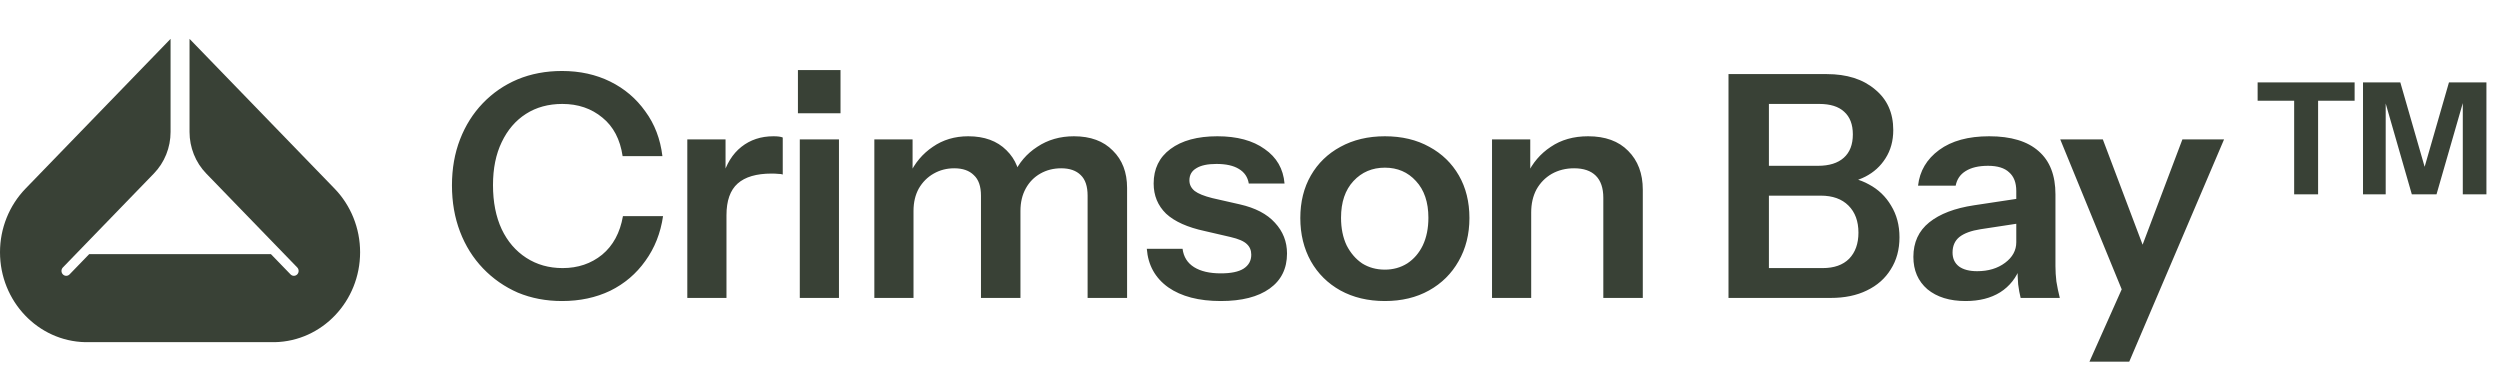 <svg width="193" height="29" viewBox="0 0 193 29" fill="none" xmlns="http://www.w3.org/2000/svg">
<path d="M21.216 26.415C24.865 26.338 27.8 23.258 27.8 19.472C27.8 17.63 27.091 15.864 25.83 14.562L14.632 3V10.187C14.632 11.389 15.094 12.541 15.917 13.391L18.541 16.1L18.548 16.107L22.947 20.648C23.089 20.796 23.089 21.035 22.947 21.182C22.804 21.33 22.572 21.33 22.429 21.182L20.913 19.617H6.887L5.371 21.182C5.228 21.33 4.996 21.33 4.854 21.182C4.711 21.035 4.711 20.796 4.854 20.648L9.252 16.107L9.259 16.1L11.883 13.391C12.706 12.541 13.168 11.389 13.168 10.187V3L1.97 14.562C0.709 15.864 0 17.63 0 19.472C0 23.258 2.935 26.338 6.584 26.415H21.216Z" fill="#394136"/>
<path d="M43.387 23.24C42.155 23.24 41.019 23.024 39.979 22.592C38.955 22.144 38.059 21.52 37.291 20.72C36.523 19.92 35.931 18.976 35.515 17.888C35.099 16.8 34.891 15.608 34.891 14.312C34.891 13.016 35.099 11.832 35.515 10.76C35.931 9.688 36.515 8.76 37.267 7.976C38.035 7.176 38.931 6.56 39.955 6.128C40.995 5.696 42.139 5.48 43.387 5.48C44.763 5.48 46.003 5.752 47.107 6.296C48.211 6.84 49.115 7.608 49.819 8.6C50.539 9.576 50.979 10.728 51.139 12.056H48.067C47.875 10.76 47.355 9.768 46.507 9.08C45.659 8.376 44.627 8.024 43.411 8.024C42.339 8.024 41.403 8.28 40.603 8.792C39.803 9.304 39.179 10.032 38.731 10.976C38.283 11.904 38.059 13.008 38.059 14.288C38.059 15.6 38.283 16.736 38.731 17.696C39.179 18.64 39.811 19.376 40.627 19.904C41.443 20.432 42.379 20.696 43.435 20.696C44.619 20.696 45.635 20.352 46.483 19.664C47.331 18.96 47.867 17.968 48.091 16.688H51.187C50.995 18 50.539 19.152 49.819 20.144C49.115 21.136 48.211 21.904 47.107 22.448C46.003 22.976 44.763 23.24 43.387 23.24ZM53.06 23V10.76H56.012V13.712H56.084V23H53.06ZM56.084 16.616L55.772 13.712C56.06 12.672 56.548 11.88 57.236 11.336C57.924 10.792 58.748 10.52 59.708 10.52C60.044 10.52 60.284 10.552 60.428 10.616V13.472C60.348 13.44 60.236 13.424 60.092 13.424C59.948 13.408 59.772 13.4 59.564 13.4C58.396 13.4 57.524 13.656 56.948 14.168C56.372 14.68 56.084 15.496 56.084 16.616ZM61.744 23V10.76H64.768V23H61.744ZM61.6 8.744V5.408H64.888V8.744H61.6ZM67.499 23V10.76H70.451V13.64H70.523V23H67.499ZM75.731 23V15.104C75.731 14.384 75.547 13.856 75.179 13.52C74.827 13.168 74.323 12.992 73.667 12.992C73.091 12.992 72.563 13.128 72.083 13.4C71.603 13.672 71.219 14.056 70.931 14.552C70.659 15.048 70.523 15.624 70.523 16.28L70.211 13.472C70.627 12.576 71.227 11.864 72.011 11.336C72.795 10.792 73.707 10.52 74.747 10.52C75.995 10.52 76.979 10.88 77.699 11.6C78.419 12.304 78.779 13.216 78.779 14.336V23H75.731ZM83.963 23V15.104C83.963 14.384 83.787 13.856 83.435 13.52C83.083 13.168 82.579 12.992 81.923 12.992C81.331 12.992 80.795 13.128 80.315 13.4C79.835 13.672 79.459 14.056 79.187 14.552C78.915 15.048 78.779 15.624 78.779 16.28L78.251 13.472C78.651 12.576 79.259 11.864 80.075 11.336C80.891 10.792 81.835 10.52 82.907 10.52C84.187 10.52 85.187 10.888 85.907 11.624C86.643 12.344 87.011 13.304 87.011 14.504V23H83.963ZM94.246 23.24C92.55 23.24 91.198 22.888 90.19 22.184C89.182 21.464 88.63 20.472 88.534 19.208H91.294C91.374 19.832 91.67 20.304 92.182 20.624C92.694 20.944 93.382 21.104 94.246 21.104C95.03 21.104 95.614 20.984 95.998 20.744C96.398 20.488 96.598 20.128 96.598 19.664C96.598 19.328 96.486 19.056 96.262 18.848C96.038 18.624 95.614 18.44 94.99 18.296L93.022 17.84C91.678 17.552 90.678 17.104 90.022 16.496C89.382 15.872 89.062 15.096 89.062 14.168C89.062 13.032 89.494 12.144 90.358 11.504C91.238 10.848 92.446 10.52 93.982 10.52C95.502 10.52 96.718 10.848 97.63 11.504C98.558 12.144 99.07 13.032 99.166 14.168H96.406C96.326 13.672 96.07 13.296 95.638 13.04C95.222 12.784 94.646 12.656 93.91 12.656C93.222 12.656 92.702 12.768 92.35 12.992C91.998 13.2 91.822 13.512 91.822 13.928C91.822 14.248 91.958 14.52 92.23 14.744C92.502 14.952 92.958 15.136 93.598 15.296L95.71 15.776C96.91 16.048 97.814 16.52 98.422 17.192C99.046 17.864 99.358 18.656 99.358 19.568C99.358 20.736 98.91 21.64 98.014 22.28C97.118 22.92 95.862 23.24 94.246 23.24ZM106.912 23.24C105.616 23.24 104.472 22.968 103.48 22.424C102.504 21.88 101.744 21.128 101.2 20.168C100.656 19.192 100.384 18.08 100.384 16.832C100.384 15.584 100.656 14.488 101.2 13.544C101.744 12.6 102.504 11.864 103.48 11.336C104.472 10.792 105.616 10.52 106.912 10.52C108.224 10.52 109.368 10.792 110.344 11.336C111.32 11.864 112.08 12.6 112.624 13.544C113.168 14.488 113.44 15.584 113.44 16.832C113.44 18.08 113.16 19.192 112.6 20.168C112.056 21.128 111.296 21.88 110.32 22.424C109.344 22.968 108.208 23.24 106.912 23.24ZM106.912 20.816C107.552 20.816 108.128 20.656 108.64 20.336C109.152 20 109.552 19.536 109.84 18.944C110.128 18.336 110.272 17.624 110.272 16.808C110.272 15.608 109.952 14.664 109.312 13.976C108.688 13.288 107.888 12.944 106.912 12.944C105.936 12.944 105.128 13.288 104.488 13.976C103.848 14.664 103.528 15.608 103.528 16.808C103.528 17.624 103.672 18.336 103.96 18.944C104.264 19.536 104.664 20 105.16 20.336C105.672 20.656 106.256 20.816 106.912 20.816ZM115.184 23V10.76H118.136V13.64H118.208V23H115.184ZM123.776 23V15.272C123.776 14.52 123.584 13.952 123.2 13.568C122.816 13.184 122.256 12.992 121.52 12.992C120.88 12.992 120.304 13.136 119.792 13.424C119.296 13.712 118.904 14.112 118.616 14.624C118.344 15.136 118.208 15.728 118.208 16.4L117.896 13.472C118.312 12.576 118.92 11.864 119.72 11.336C120.52 10.792 121.48 10.52 122.6 10.52C123.928 10.52 124.96 10.896 125.696 11.648C126.448 12.4 126.824 13.4 126.824 14.648V23H123.776ZM135.888 23V20.696H140.712C141.592 20.696 142.272 20.456 142.752 19.976C143.232 19.48 143.472 18.808 143.472 17.96C143.472 17.08 143.216 16.384 142.704 15.872C142.192 15.36 141.48 15.104 140.568 15.104H135.888V12.8H140.352C141.216 12.8 141.88 12.592 142.344 12.176C142.808 11.76 143.04 11.16 143.04 10.376C143.04 9.608 142.816 9.024 142.368 8.624C141.936 8.224 141.296 8.024 140.448 8.024H135.888V5.72H141.024C142.576 5.72 143.816 6.112 144.744 6.896C145.688 7.664 146.16 8.712 146.16 10.04C146.16 10.872 145.96 11.6 145.56 12.224C145.176 12.832 144.656 13.304 144 13.64C143.344 13.976 142.6 14.144 141.768 14.144L141.888 13.64C142.768 13.64 143.568 13.84 144.288 14.24C145.008 14.624 145.576 15.168 145.992 15.872C146.424 16.576 146.64 17.392 146.64 18.32C146.64 19.264 146.416 20.088 145.968 20.792C145.536 21.496 144.92 22.04 144.12 22.424C143.336 22.808 142.408 23 141.336 23H135.888ZM133.44 23V5.72H136.56V23H133.44ZM155.993 23C155.913 22.68 155.849 22.328 155.801 21.944C155.769 21.56 155.753 21.096 155.753 20.552H155.657V14.744C155.657 14.104 155.473 13.624 155.105 13.304C154.753 12.968 154.209 12.8 153.473 12.8C152.753 12.8 152.177 12.936 151.745 13.208C151.329 13.464 151.073 13.84 150.977 14.336H148.073C148.201 13.2 148.745 12.28 149.705 11.576C150.665 10.872 151.953 10.52 153.569 10.52C155.249 10.52 156.521 10.904 157.385 11.672C158.249 12.424 158.681 13.536 158.681 15.008V20.552C158.681 20.936 158.705 21.328 158.753 21.728C158.817 22.128 158.905 22.552 159.017 23H155.993ZM151.745 23.24C150.513 23.24 149.529 22.936 148.793 22.328C148.073 21.704 147.713 20.872 147.713 19.832C147.713 18.712 148.121 17.824 148.937 17.168C149.753 16.512 150.905 16.072 152.393 15.848L156.209 15.272V17.192L152.897 17.696C152.177 17.808 151.633 18.008 151.265 18.296C150.913 18.584 150.737 18.984 150.737 19.496C150.737 19.96 150.905 20.32 151.241 20.576C151.577 20.816 152.041 20.936 152.633 20.936C153.497 20.936 154.217 20.72 154.793 20.288C155.369 19.856 155.657 19.328 155.657 18.704L155.993 20.552C155.673 21.432 155.145 22.104 154.409 22.568C153.689 23.016 152.801 23.24 151.745 23.24ZM161.306 27.92L164.474 20.816L165.026 19.904L168.482 10.76H171.698L164.378 27.92H161.306ZM164.018 22.88L159.05 10.76H162.338L166.49 21.752L164.018 22.88Z" fill="#394136"/>
<path d="M177.109 15V7.776H174.289V6.36H181.777V7.776H178.957V15H177.109ZM182.424 15V6.36H185.304L187.704 14.688H186.66L189.06 6.36H191.952V15H190.128V6.876H190.44L188.1 15H186.192L183.876 6.948H184.176V15H182.424Z" fill="#394136"/>
</svg>
